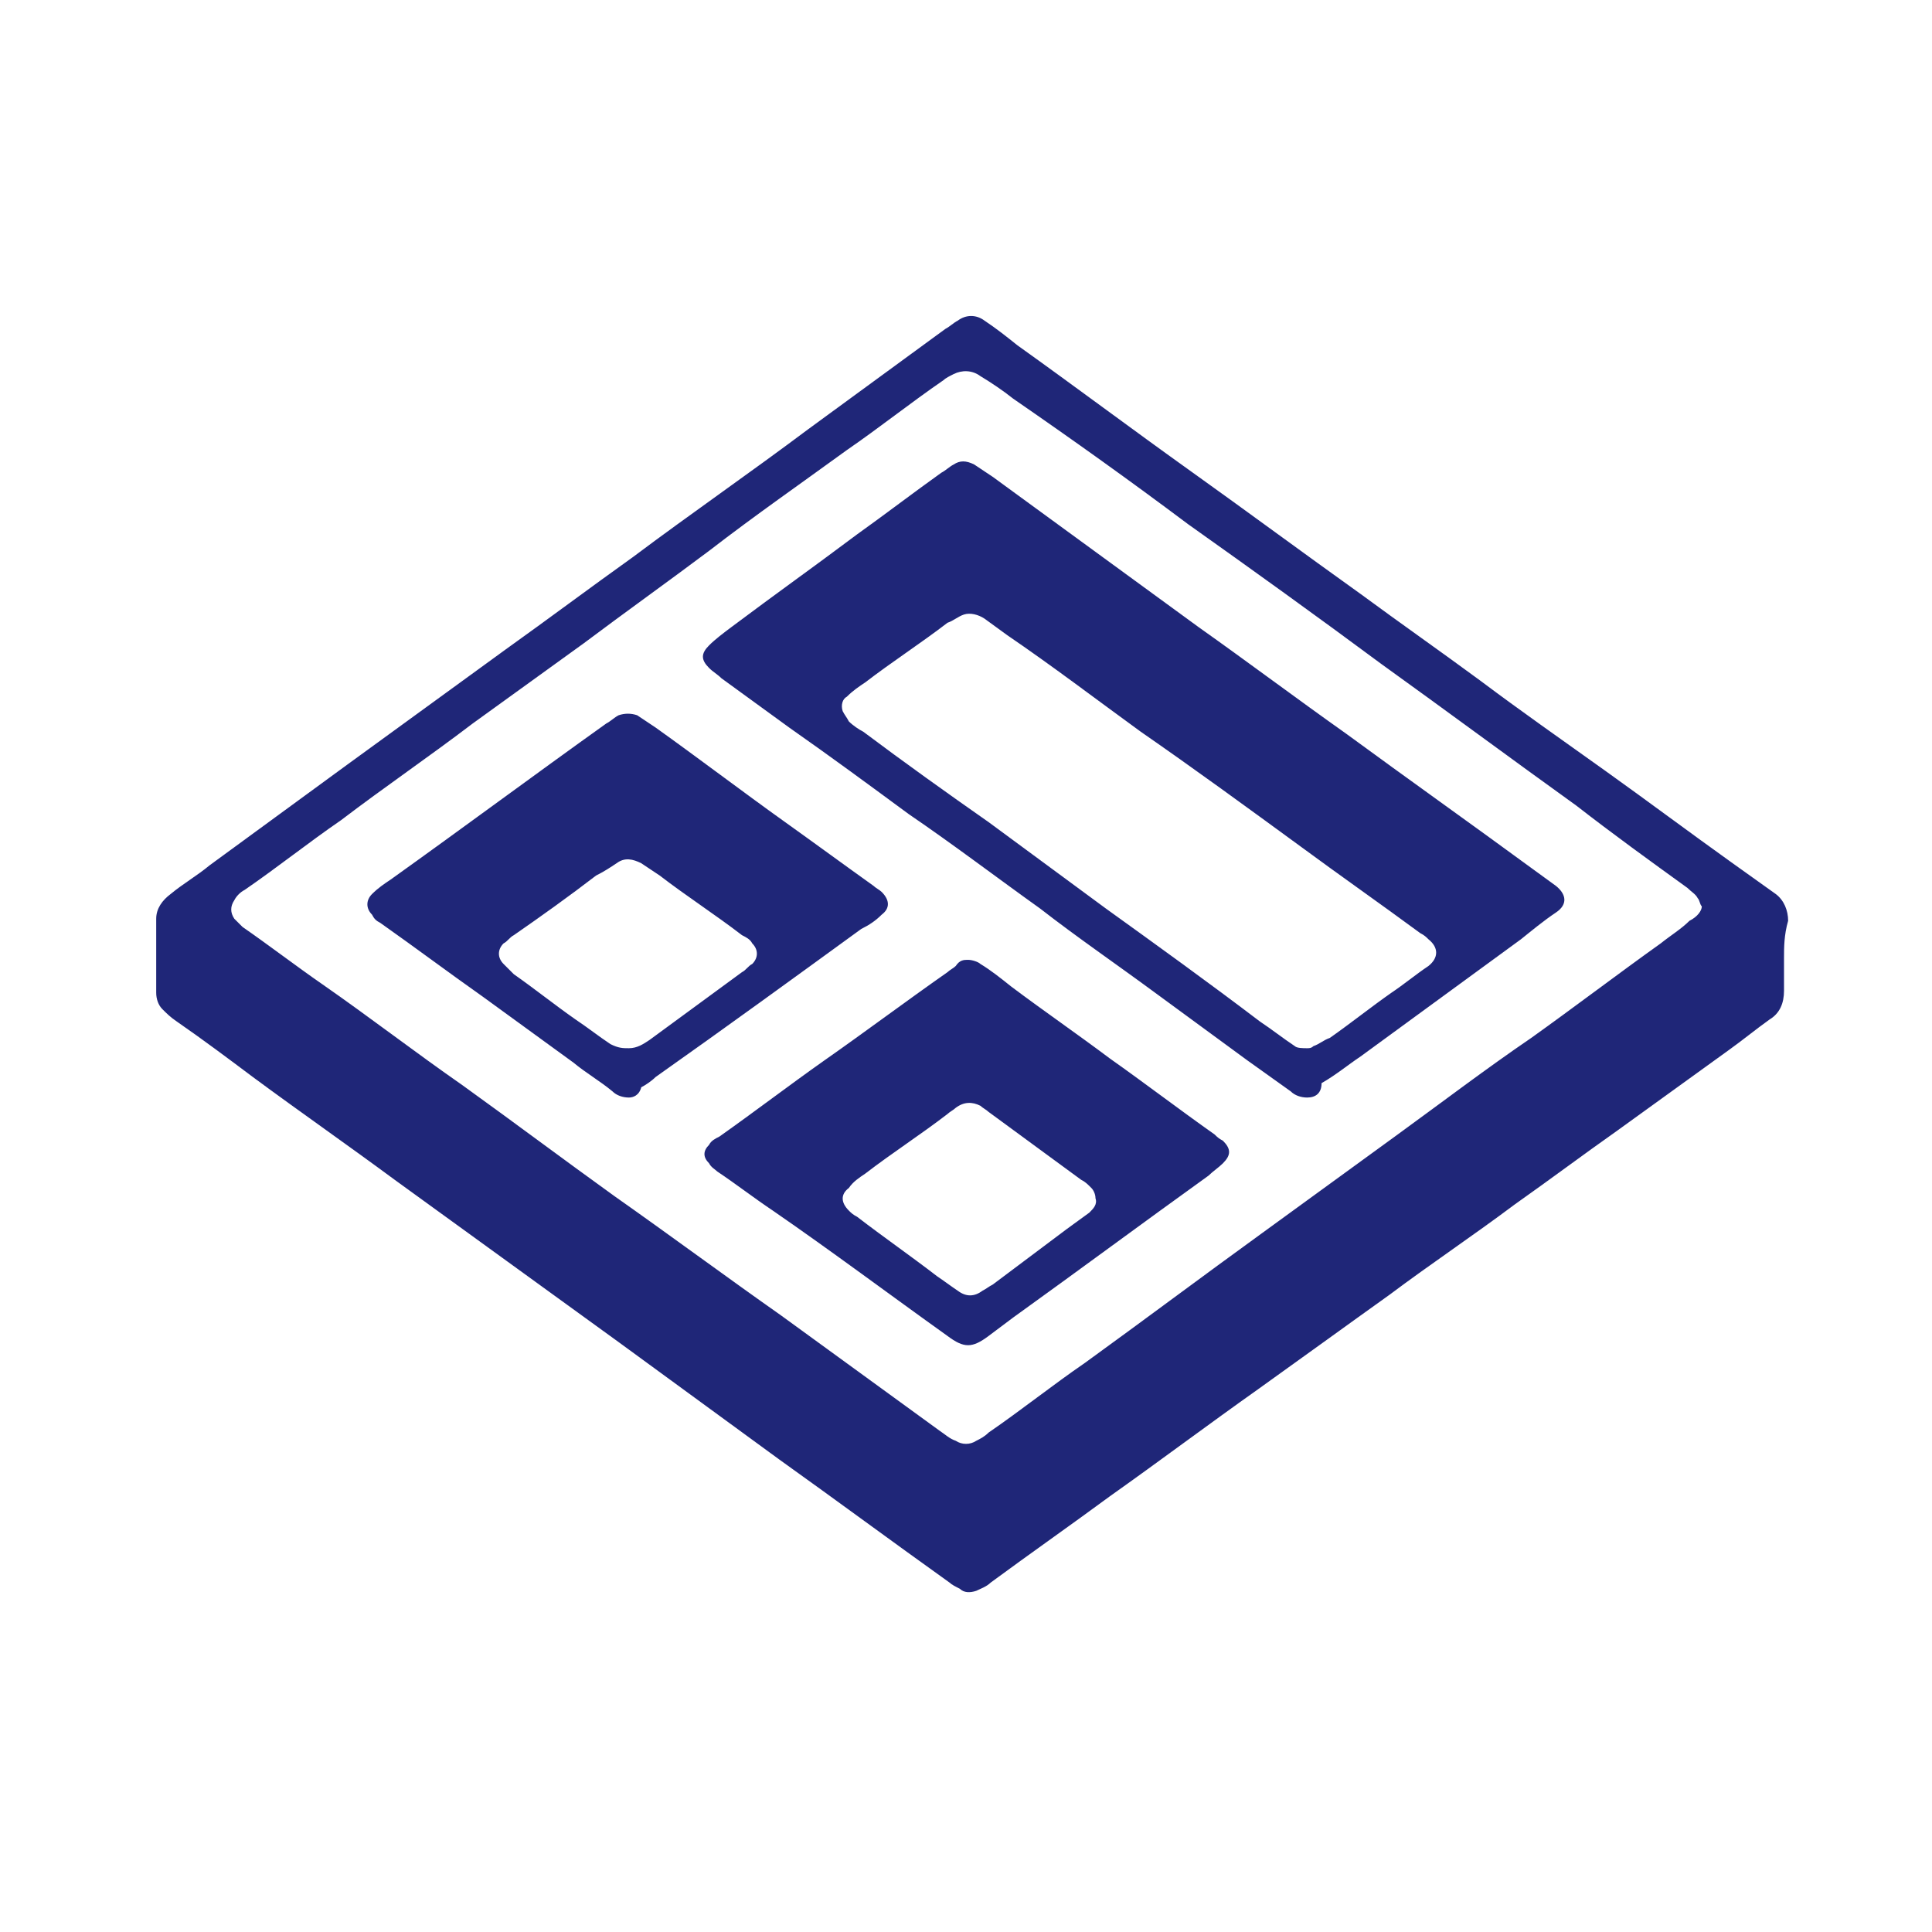 <?xml version="1.0" encoding="utf-8"?>
<!-- Generator: Adobe Illustrator 23.1.1, SVG Export Plug-In . SVG Version: 6.00 Build 0)  -->
<svg version="1.1" id="レイヤー_1" xmlns="http://www.w3.org/2000/svg" xmlns:xlink="http://www.w3.org/1999/xlink" x="0px"
	 y="0px" viewBox="0 0 94 94" style="enable-background:new 0 0 94 94;" xml:space="preserve">
<style type="text/css">
	.st0{fill:#1F2678;}
</style>
<path class="st0" d="M86.8,46.6c0,0.5,0,1,0,1.6c0,0.6-0.2,1.1-0.7,1.4c-0.7,0.5-1.3,1-2,1.5c-1.8,1.3-3.6,2.6-5.4,3.9
	c-1.7,1.2-3.3,2.4-5,3.6c-2,1.5-4.1,2.9-6.1,4.4c-2.1,1.5-4.3,3.1-6.4,4.6c-2.4,1.7-4.8,3.5-7.2,5.2c-1.9,1.4-3.9,2.8-5.8,4.2
	c-0.2,0.2-0.5,0.3-0.7,0.4c-0.3,0.1-0.6,0.1-0.8-0.1c-0.2-0.1-0.4-0.2-0.5-0.3c-2.8-2-5.5-4-8.3-6c-2.6-1.9-5.2-3.8-7.8-5.7
	c-3.6-2.6-7.3-5.3-10.9-7.9c-2.3-1.7-4.6-3.3-6.9-5c-1.2-0.9-2.4-1.8-3.7-2.7c-0.3-0.2-0.5-0.4-0.7-0.6c-0.2-0.2-0.3-0.5-0.3-0.8
	c0-0.4,0-0.9,0-1.3c0-0.4,0-0.9,0-1.3c0-0.3,0-0.7,0-1c0-0.5,0.3-0.9,0.7-1.2c0.6-0.5,1.3-0.9,1.9-1.4c2.2-1.6,4.5-3.3,6.7-4.9
	c2.6-1.9,5.1-3.7,7.7-5.6c2.1-1.5,4.1-3,6.2-4.5c2.8-2.1,5.7-4.1,8.5-6.2c2.2-1.6,4.5-3.3,6.7-4.9c0.2-0.1,0.4-0.3,0.6-0.4
	c0.4-0.3,0.9-0.3,1.3,0c0.6,0.4,1.1,0.8,1.6,1.2c2.8,2,5.6,4.1,8.4,6.1c2.8,2,5.5,4,8.3,6c1.9,1.4,3.9,2.8,5.8,4.2
	c2,1.5,4,2.9,6.1,4.4c2.1,1.5,4.1,3,6.2,4.5c0.7,0.5,1.4,1,2.1,1.5c0.4,0.3,0.6,0.8,0.6,1.3C86.8,45.5,86.8,46.1,86.8,46.6z
	 M82.8,44.1c-0.1-0.1-0.1-0.3-0.2-0.4c-0.1-0.2-0.3-0.3-0.5-0.5c-1.8-1.3-3.6-2.6-5.4-4c-3.2-2.3-6.3-4.6-9.5-6.9
	c-3.1-2.3-6.3-4.6-9.4-6.8c-2.8-2.1-5.6-4.1-8.5-6.1c-0.5-0.4-1.1-0.8-1.6-1.1c-0.4-0.3-0.9-0.3-1.3-0.1c-0.2,0.1-0.4,0.2-0.5,0.3
	c-1.6,1.1-3.1,2.3-4.7,3.4c-2.2,1.6-4.5,3.2-6.7,4.9c-2,1.5-4.1,3-6.1,4.5c-1.8,1.3-3.6,2.6-5.4,3.9c-2.1,1.6-4.3,3.1-6.4,4.7
	c-1.6,1.1-3.1,2.3-4.7,3.4c-0.2,0.1-0.4,0.3-0.5,0.5c-0.2,0.3-0.2,0.6,0,0.9c0.1,0.1,0.3,0.3,0.4,0.4c1.3,0.9,2.6,1.9,3.9,2.8
	c2.3,1.6,4.5,3.3,6.8,4.9c2.5,1.8,4.9,3.6,7.4,5.4c2.7,1.9,5.4,3.9,8.1,5.8c2.6,1.9,5.1,3.7,7.7,5.6c0.3,0.2,0.5,0.4,0.8,0.5
	c0.3,0.2,0.7,0.2,1,0c0.2-0.1,0.4-0.2,0.6-0.4c1.6-1.1,3.1-2.3,4.7-3.4c2.9-2.1,5.7-4.2,8.6-6.3c2.2-1.6,4.4-3.2,6.6-4.8
	c2.2-1.6,4.3-3.2,6.5-4.7c2.1-1.5,4.2-3.1,6.3-4.6c0.5-0.4,1-0.7,1.4-1.1C82.6,44.6,82.8,44.3,82.8,44.1z M63.6,53.4
	c-0.3,0-0.6-0.1-0.8-0.3c-0.7-0.5-1.4-1-2.1-1.5c-1.5-1.1-3-2.2-4.5-3.3c-1.9-1.4-3.8-2.7-5.6-4.1c-2.1-1.5-4.2-3.1-6.4-4.6
	c-1.9-1.4-3.8-2.8-5.8-4.2c-1.1-0.8-2.2-1.6-3.3-2.4c-0.2-0.2-0.4-0.3-0.6-0.5c-0.4-0.4-0.4-0.7,0-1.1c0.3-0.3,0.7-0.6,1.1-0.9
	c2-1.5,4.1-3,6.1-4.5c1.4-1,2.7-2,4.1-3c0.2-0.1,0.4-0.3,0.6-0.4c0.3-0.2,0.6-0.2,1,0c0.3,0.2,0.6,0.4,0.9,0.6
	c3.3,2.4,6.7,4.9,10,7.3c2.4,1.7,4.8,3.5,7.2,5.2c3,2.2,6.1,4.4,9.1,6.6c0.4,0.3,0.7,0.5,1.1,0.8c0.5,0.4,0.6,0.9,0,1.3
	c-0.6,0.4-1.2,0.9-1.7,1.3c-2.6,1.9-5.2,3.8-7.8,5.7c-0.6,0.4-1.2,0.9-1.9,1.3C64.3,53.2,64,53.4,63.6,53.4z M63.6,51
	c0.1,0,0.2,0,0.3-0.1c0.3-0.1,0.5-0.3,0.8-0.4c1-0.7,2-1.5,3-2.2c0.6-0.4,1.2-0.9,1.8-1.3c0.5-0.4,0.5-0.9,0-1.3
	c-0.1-0.1-0.2-0.2-0.4-0.3c-1.9-1.4-3.9-2.8-5.8-4.2c-2.6-1.9-5.2-3.8-7.8-5.6c-2.2-1.6-4.3-3.2-6.5-4.7c-0.4-0.3-0.7-0.5-1.1-0.8
	c-0.3-0.2-0.7-0.3-1-0.2c-0.3,0.1-0.5,0.3-0.8,0.4c-1.3,1-2.7,1.9-4,2.9c-0.3,0.2-0.6,0.4-0.9,0.7C41,34,40.9,34.3,41,34.6
	c0.1,0.2,0.2,0.3,0.3,0.5c0.2,0.2,0.5,0.4,0.7,0.5c2,1.5,4.1,3,6.1,4.4c1.9,1.4,3.8,2.8,5.7,4.2c2.5,1.8,5,3.6,7.5,5.5
	c0.6,0.4,1.1,0.8,1.7,1.2C63.1,51,63.4,51,63.6,51z M47.1,46.7c0.2,0,0.5,0.1,0.6,0.2c0.5,0.3,1,0.7,1.5,1.1
	c1.6,1.2,3.2,2.3,4.8,3.5c1.7,1.2,3.4,2.5,5.1,3.7c0.1,0.1,0.2,0.2,0.4,0.3c0.4,0.4,0.4,0.7,0,1.1c-0.2,0.2-0.5,0.4-0.7,0.6
	c-3.2,2.3-6.3,4.6-9.5,6.9c-0.4,0.3-0.8,0.6-1.2,0.9c-0.8,0.6-1.2,0.6-2,0c-2.8-2-5.6-4.1-8.5-6.1c-0.9-0.6-1.8-1.3-2.7-1.9
	c-0.1-0.1-0.3-0.2-0.4-0.4c-0.3-0.3-0.3-0.6,0-0.9c0.1-0.2,0.3-0.3,0.5-0.4c1.7-1.2,3.4-2.5,5.1-3.7c2-1.4,4-2.9,6-4.3
	c0.1-0.1,0.3-0.2,0.4-0.3C46.7,46.7,46.9,46.7,47.1,46.7z M53.3,58.3c0-0.2-0.1-0.4-0.2-0.5c-0.2-0.2-0.3-0.3-0.5-0.4
	c-1.5-1.1-3-2.2-4.5-3.3c-0.1-0.1-0.3-0.2-0.4-0.3c-0.4-0.2-0.8-0.2-1.2,0.1c-0.1,0.1-0.3,0.2-0.4,0.3c-1.3,1-2.7,1.9-4,2.9
	c-0.3,0.2-0.6,0.4-0.8,0.7c-0.4,0.3-0.4,0.7,0,1.1c0.1,0.1,0.2,0.2,0.4,0.3c1.3,1,2.6,1.9,3.9,2.9c0.3,0.2,0.7,0.5,1,0.7
	c0.4,0.3,0.8,0.3,1.2,0c0.2-0.1,0.3-0.2,0.5-0.3c1.2-0.9,2.4-1.8,3.6-2.7c0.4-0.3,0.7-0.5,1.1-0.8C53.2,58.8,53.4,58.6,53.3,58.3z
	 M30.6,53.4c-0.3,0-0.6-0.1-0.8-0.3c-0.6-0.5-1.3-0.9-1.9-1.4c-1.5-1.1-2.9-2.1-4.4-3.2c-1.7-1.2-3.3-2.4-5-3.6
	c-0.2-0.1-0.3-0.2-0.4-0.4c-0.3-0.3-0.3-0.7,0-1c0.3-0.3,0.6-0.5,0.9-0.7c3.5-2.5,7-5.1,10.5-7.6c0.2-0.1,0.4-0.3,0.6-0.4
	c0.3-0.1,0.6-0.1,0.9,0c0.3,0.2,0.6,0.4,0.9,0.6c2.1,1.5,4.2,3.1,6.3,4.6c1.4,1,2.9,2.1,4.3,3.1c0.1,0.1,0.3,0.2,0.4,0.3
	c0.4,0.4,0.4,0.8,0,1.1c-0.3,0.3-0.6,0.5-1,0.7c-3.3,2.4-6.6,4.8-10,7.2c-0.2,0.2-0.5,0.4-0.7,0.5C31.1,53.3,30.8,53.4,30.6,53.4z
	 M30.6,51c0.4,0,0.7-0.2,1-0.4c1.5-1.1,3-2.2,4.5-3.3c0.2-0.1,0.3-0.3,0.5-0.4c0.3-0.3,0.3-0.7,0-1c-0.1-0.2-0.3-0.3-0.5-0.4
	c-1.3-1-2.7-1.9-4-2.9c-0.3-0.2-0.6-0.4-0.9-0.6c-0.4-0.2-0.8-0.3-1.2,0c-0.3,0.2-0.6,0.4-1,0.6c-1.3,1-2.7,2-4,2.9
	c-0.2,0.1-0.3,0.3-0.5,0.4c-0.3,0.3-0.3,0.7,0,1c0.2,0.2,0.3,0.3,0.5,0.5c1,0.7,2,1.5,3,2.2c0.6,0.4,1.1,0.8,1.7,1.2
	C30.1,51,30.3,51,30.6,51z"/>
</svg>
